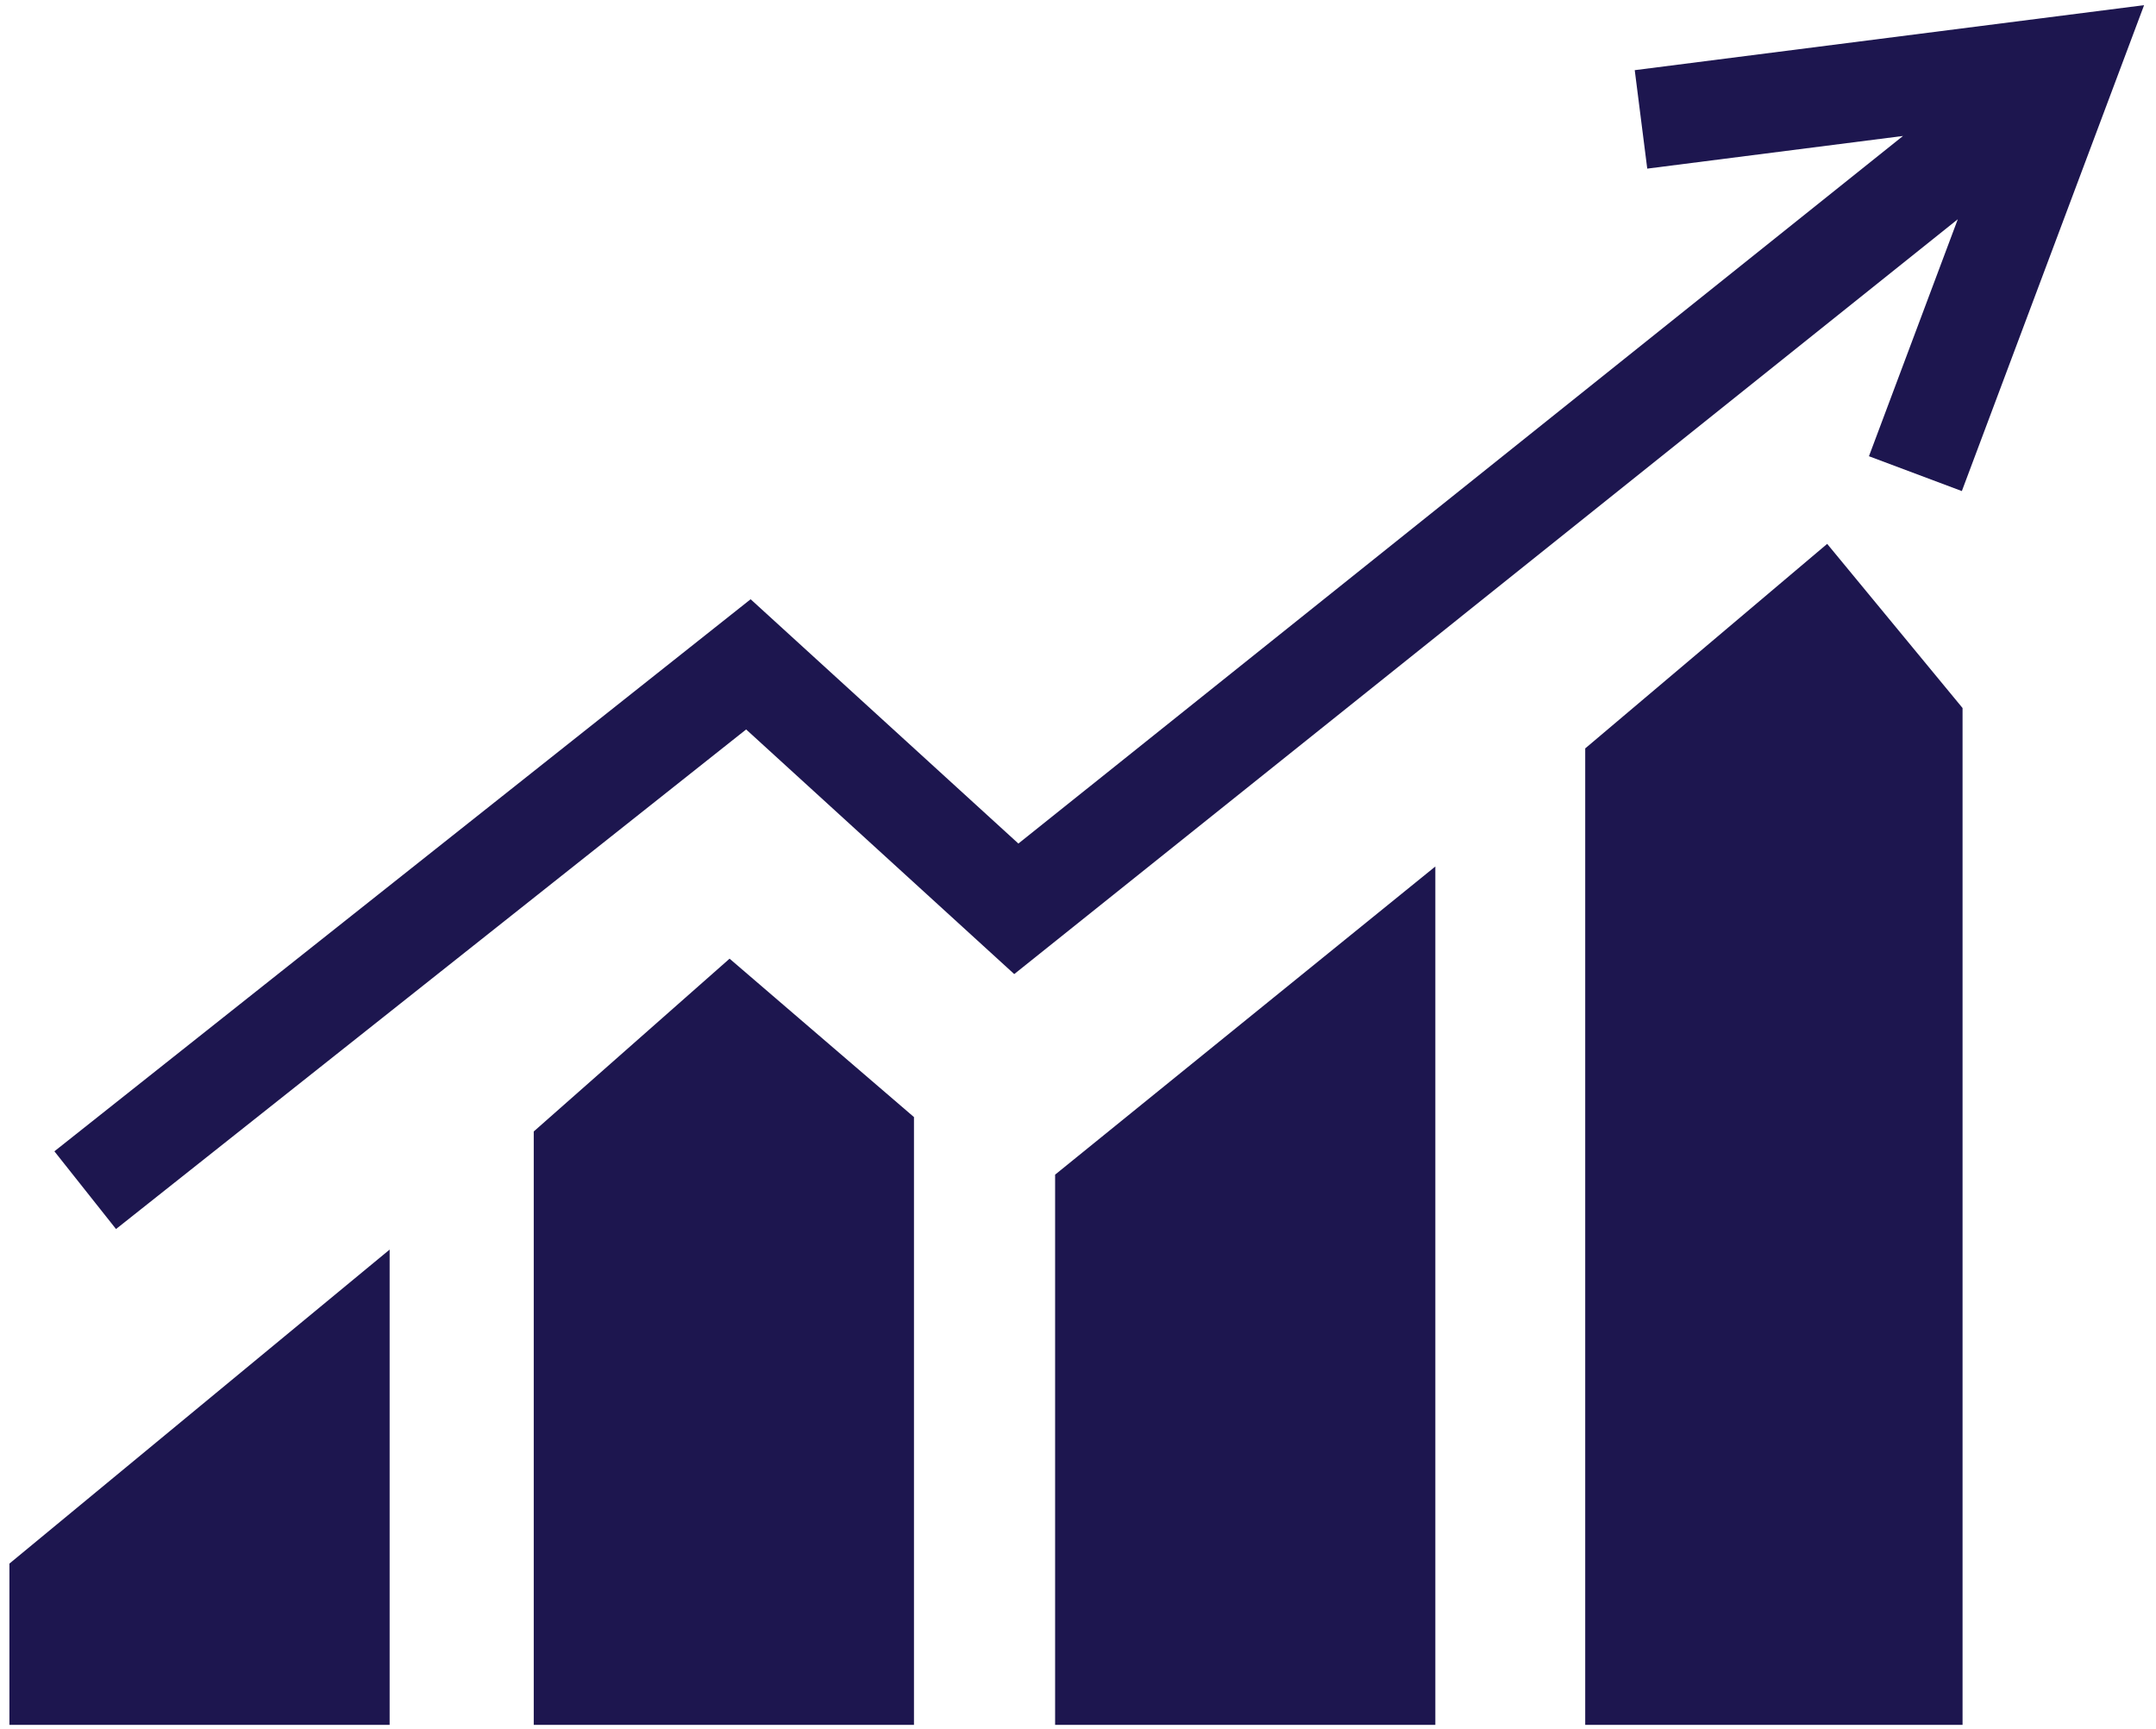 <svg xmlns="http://www.w3.org/2000/svg" width="101" height="81" viewBox="0 0 101 81" fill="none"><path d="M87.553 21.374L91.905 23.006L100.442 0.242L76.581 3.287L77.167 7.9L89.148 6.37L47.708 39.52L35.164 28.074L2.548 53.938L5.435 57.579L34.954 34.174L47.513 45.635L91.715 10.271L87.553 21.374Z" fill="#1D164F"></path><path d="M0.441 80.808H18.253V58.542L0.441 73.253V80.808Z" fill="#1D164F"></path><path d="M25.004 53.008V80.807H42.816V52.334L34.178 44.913L25.004 53.008Z" fill="#1D164F"></path><path d="M49.428 80.807H67.24V40.594L49.428 55.031V80.807Z" fill="#1D164F"></path><path d="M74.261 35.062V80.808H91.938V33.17L85.596 25.48L74.261 35.062Z" fill="#1D164F"></path></svg>
